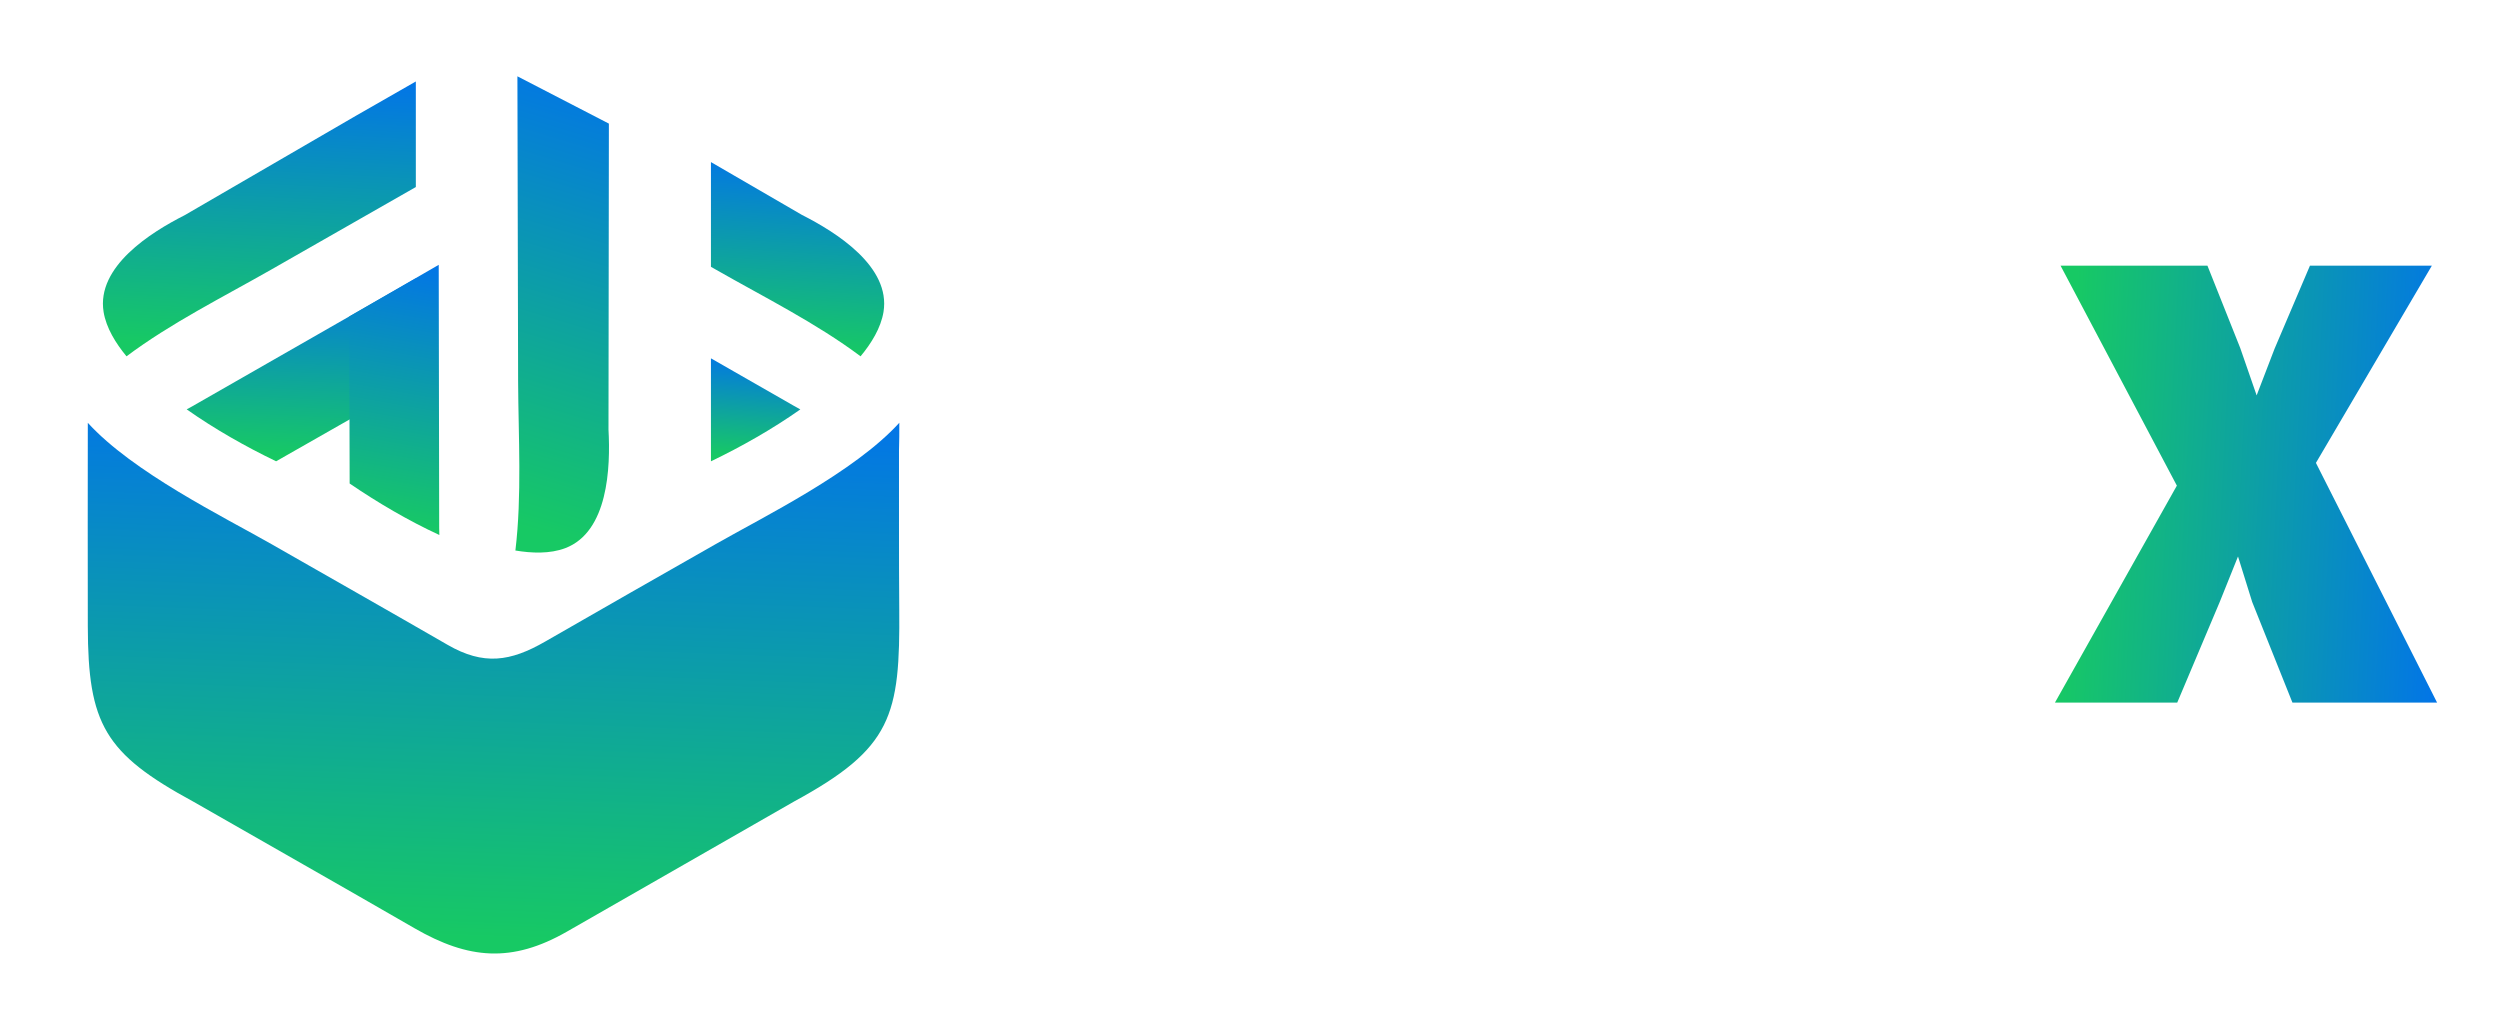 <svg width="114" height="47" viewBox="0 0 114 47" fill="none" xmlns="http://www.w3.org/2000/svg">
<g filter="url(#filter0_d_3053_277274)">
<path fill-rule="evenodd" clip-rule="evenodd" d="M41.007 17.8C38.956 20.056 34.818 22.086 32.643 23.327C30.05 24.807 27.453 26.279 24.868 27.771C23.269 28.694 22.05 28.871 20.41 27.924C17.735 26.38 15.048 24.858 12.366 23.325C10.191 22.085 6.056 20.056 4.004 17.8C4.004 20.893 3.995 23.987 4.004 27.077C4.013 31.54 4.772 32.879 8.807 35.07C12.171 36.996 15.546 38.91 18.904 40.849C21.364 42.268 23.344 42.44 25.856 41C29.305 39.023 32.755 37.047 36.216 35.065C40.685 32.638 41.046 31.155 41.006 26.283C40.986 23.883 40.999 21.478 40.994 19.059C41.007 18.64 41.011 18.221 41.009 17.799L41.007 17.8Z" fill="url(#paint0_linear_3053_277274)"/>
<path fill-rule="evenodd" clip-rule="evenodd" d="M36.495 17.189C36.4 17.135 36.302 17.082 36.205 17.028L32.419 14.86V19.556C33.813 18.885 35.221 18.087 36.495 17.189Z" fill="url(#paint1_linear_3053_277274)"/>
<path fill-rule="evenodd" clip-rule="evenodd" d="M5.769 14.768C7.797 13.249 10.178 12.063 12.365 10.815L18.962 7.049V2.235L16.231 3.798L8.418 8.335C6.876 9.115 4.389 10.678 4.724 12.744C4.843 13.477 5.284 14.181 5.769 14.768Z" fill="url(#paint2_linear_3053_277274)"/>
<path fill-rule="evenodd" clip-rule="evenodd" d="M23.502 23.623C23.803 21.107 23.639 18.452 23.626 15.934L23.594 2L27.765 4.157L27.747 18.112C27.842 19.837 27.734 22.772 25.775 23.516C25.081 23.779 24.251 23.75 23.5 23.623H23.502Z" fill="url(#paint3_linear_3053_277274)"/>
<path fill-rule="evenodd" clip-rule="evenodd" d="M8.514 17.187C9.789 18.086 11.198 18.884 12.591 19.555L18.96 15.926V11.213L8.793 17.033C8.699 17.085 8.607 17.135 8.512 17.187H8.514Z" fill="url(#paint4_linear_3053_277274)"/>
<path fill-rule="evenodd" clip-rule="evenodd" d="M20.034 22.916C18.618 22.261 17.224 21.441 15.944 20.569L15.925 12.952L20.006 10.596L20.027 22.595C20.031 22.703 20.032 22.808 20.034 22.915V22.916Z" fill="url(#paint5_linear_3053_277274)"/>
<path fill-rule="evenodd" clip-rule="evenodd" d="M32.419 10.687L32.646 10.816C34.833 12.065 37.214 13.25 39.242 14.768C39.729 14.181 40.168 13.477 40.288 12.744C40.624 10.677 38.136 9.114 36.567 8.319L32.419 5.911V10.685V10.687Z" fill="url(#paint6_linear_3053_277274)"/>
</g>
<path d="M99.282 32.038H93.706L99.265 22.145L93.961 12.114H100.659L102.155 15.871L102.903 18.03L103.719 15.905L105.334 12.114H110.893L105.606 21.108L111.131 32.038H104.535L102.699 27.448L102.053 25.375L101.22 27.448L99.282 32.038Z" fill="url(#paint7_linear_3053_277274)"/>
<path d="M85.657 32.038H80.03V12.114H82.274C82.874 12.114 83.781 12.092 84.994 12.046C86.207 11.99 87.204 11.961 87.986 11.961C90.184 11.961 91.85 12.545 92.984 13.713C94.117 14.88 94.684 16.631 94.684 18.965C94.684 20.371 94.497 21.651 94.123 22.808C93.76 23.952 93.267 24.893 92.644 25.63C92.02 26.366 91.312 26.933 90.519 27.329C89.725 27.726 88.887 27.924 88.003 27.924C87.889 27.924 87.77 27.924 87.646 27.924C87.532 27.924 87.425 27.924 87.323 27.924C87.232 27.913 87.119 27.907 86.983 27.907C86.858 27.896 86.756 27.89 86.677 27.89C86.609 27.879 86.507 27.873 86.371 27.873C86.246 27.862 86.161 27.857 86.116 27.857C86.07 27.857 85.986 27.851 85.861 27.84C85.736 27.828 85.668 27.823 85.657 27.823V32.038ZM89.108 18.218C89.108 17.379 88.881 16.699 88.428 16.177C87.975 15.656 87.323 15.396 86.473 15.396H85.657V24.235H86.286C87.181 24.235 87.873 23.935 88.36 23.334C88.859 22.734 89.108 21.867 89.108 20.733V18.218Z" fill="white"/>
<path d="M71.913 32.038V12.114H77.71V32.038H71.913Z" fill="white"/>
<path d="M59.61 32.038V12.114H65.237V27.483H70.303V32.038H59.61Z" fill="white"/>
<path d="M52.636 32.038H47.009V12.114H58.229V16.45L52.636 16.11V20.733H57.226V24.95L52.636 24.61V32.038Z" fill="white"/>
<defs>
<filter id="filter0_d_3053_277274" x="0.546" y="0.026" width="43.918" height="46.908" filterUnits="userSpaceOnUse" color-interpolation-filters="sRGB">
<feFlood flood-opacity="0" result="BackgroundImageFix"/>
<feColorMatrix in="SourceAlpha" type="matrix" values="0 0 0 0 0 0 0 0 0 0 0 0 0 0 0 0 0 0 127 0" result="hardAlpha"/>
<feMorphology radius="1.48" operator="erode" in="SourceAlpha" result="effect1_dropShadow_3053_277274"/>
<feOffset dy="1.48"/>
<feGaussianBlur stdDeviation="2.467"/>
<feColorMatrix type="matrix" values="0 0 0 0 0.016 0 0 0 0 0.475 0 0 0 0 0.886 0 0 0 0.27 0"/>
<feBlend mode="normal" in2="BackgroundImageFix" result="effect1_dropShadow_3053_277274"/>
<feBlend mode="normal" in="SourceGraphic" in2="effect1_dropShadow_3053_277274" result="shape"/>
</filter>
<linearGradient id="paint0_linear_3053_277274" x1="16.336" y1="41.083" x2="17.319" y2="15.534" gradientUnits="userSpaceOnUse">
<stop stop-color="#17C964"/>
<stop offset="1" stop-color="#0170EF"/>
</linearGradient>
<linearGradient id="paint1_linear_3053_277274" x1="33.778" y1="19.378" x2="34.112" y2="14.436" gradientUnits="userSpaceOnUse">
<stop stop-color="#17C964"/>
<stop offset="1" stop-color="#0170EF"/>
</linearGradient>
<linearGradient id="paint2_linear_3053_277274" x1="9.45" y1="14.293" x2="10.133" y2="1.078" gradientUnits="userSpaceOnUse">
<stop stop-color="#17C964"/>
<stop offset="1" stop-color="#0170EF"/>
</linearGradient>
<linearGradient id="paint3_linear_3053_277274" x1="24.924" y1="22.895" x2="31.228" y2="1.82" gradientUnits="userSpaceOnUse">
<stop stop-color="#17C964"/>
<stop offset="1" stop-color="#0170EF"/>
</linearGradient>
<linearGradient id="paint4_linear_3053_277274" x1="11.995" y1="19.239" x2="12.408" y2="10.439" gradientUnits="userSpaceOnUse">
<stop stop-color="#17C964"/>
<stop offset="1" stop-color="#0170EF"/>
</linearGradient>
<linearGradient id="paint5_linear_3053_277274" x1="17.295" y1="22.45" x2="19.523" y2="9.817" gradientUnits="userSpaceOnUse">
<stop stop-color="#17C964"/>
<stop offset="1" stop-color="#0170EF"/>
</linearGradient>
<linearGradient id="paint6_linear_3053_277274" x1="35.052" y1="14.433" x2="35.667" y2="5.109" gradientUnits="userSpaceOnUse">
<stop stop-color="#17C964"/>
<stop offset="1" stop-color="#0170EF"/>
</linearGradient>
<linearGradient id="paint7_linear_3053_277274" x1="94.366" y1="18.756" x2="112.741" y2="19.701" gradientUnits="userSpaceOnUse">
<stop stop-color="#17C964"/>
<stop offset="1" stop-color="#0170EF"/>
</linearGradient>
</defs>
</svg>
